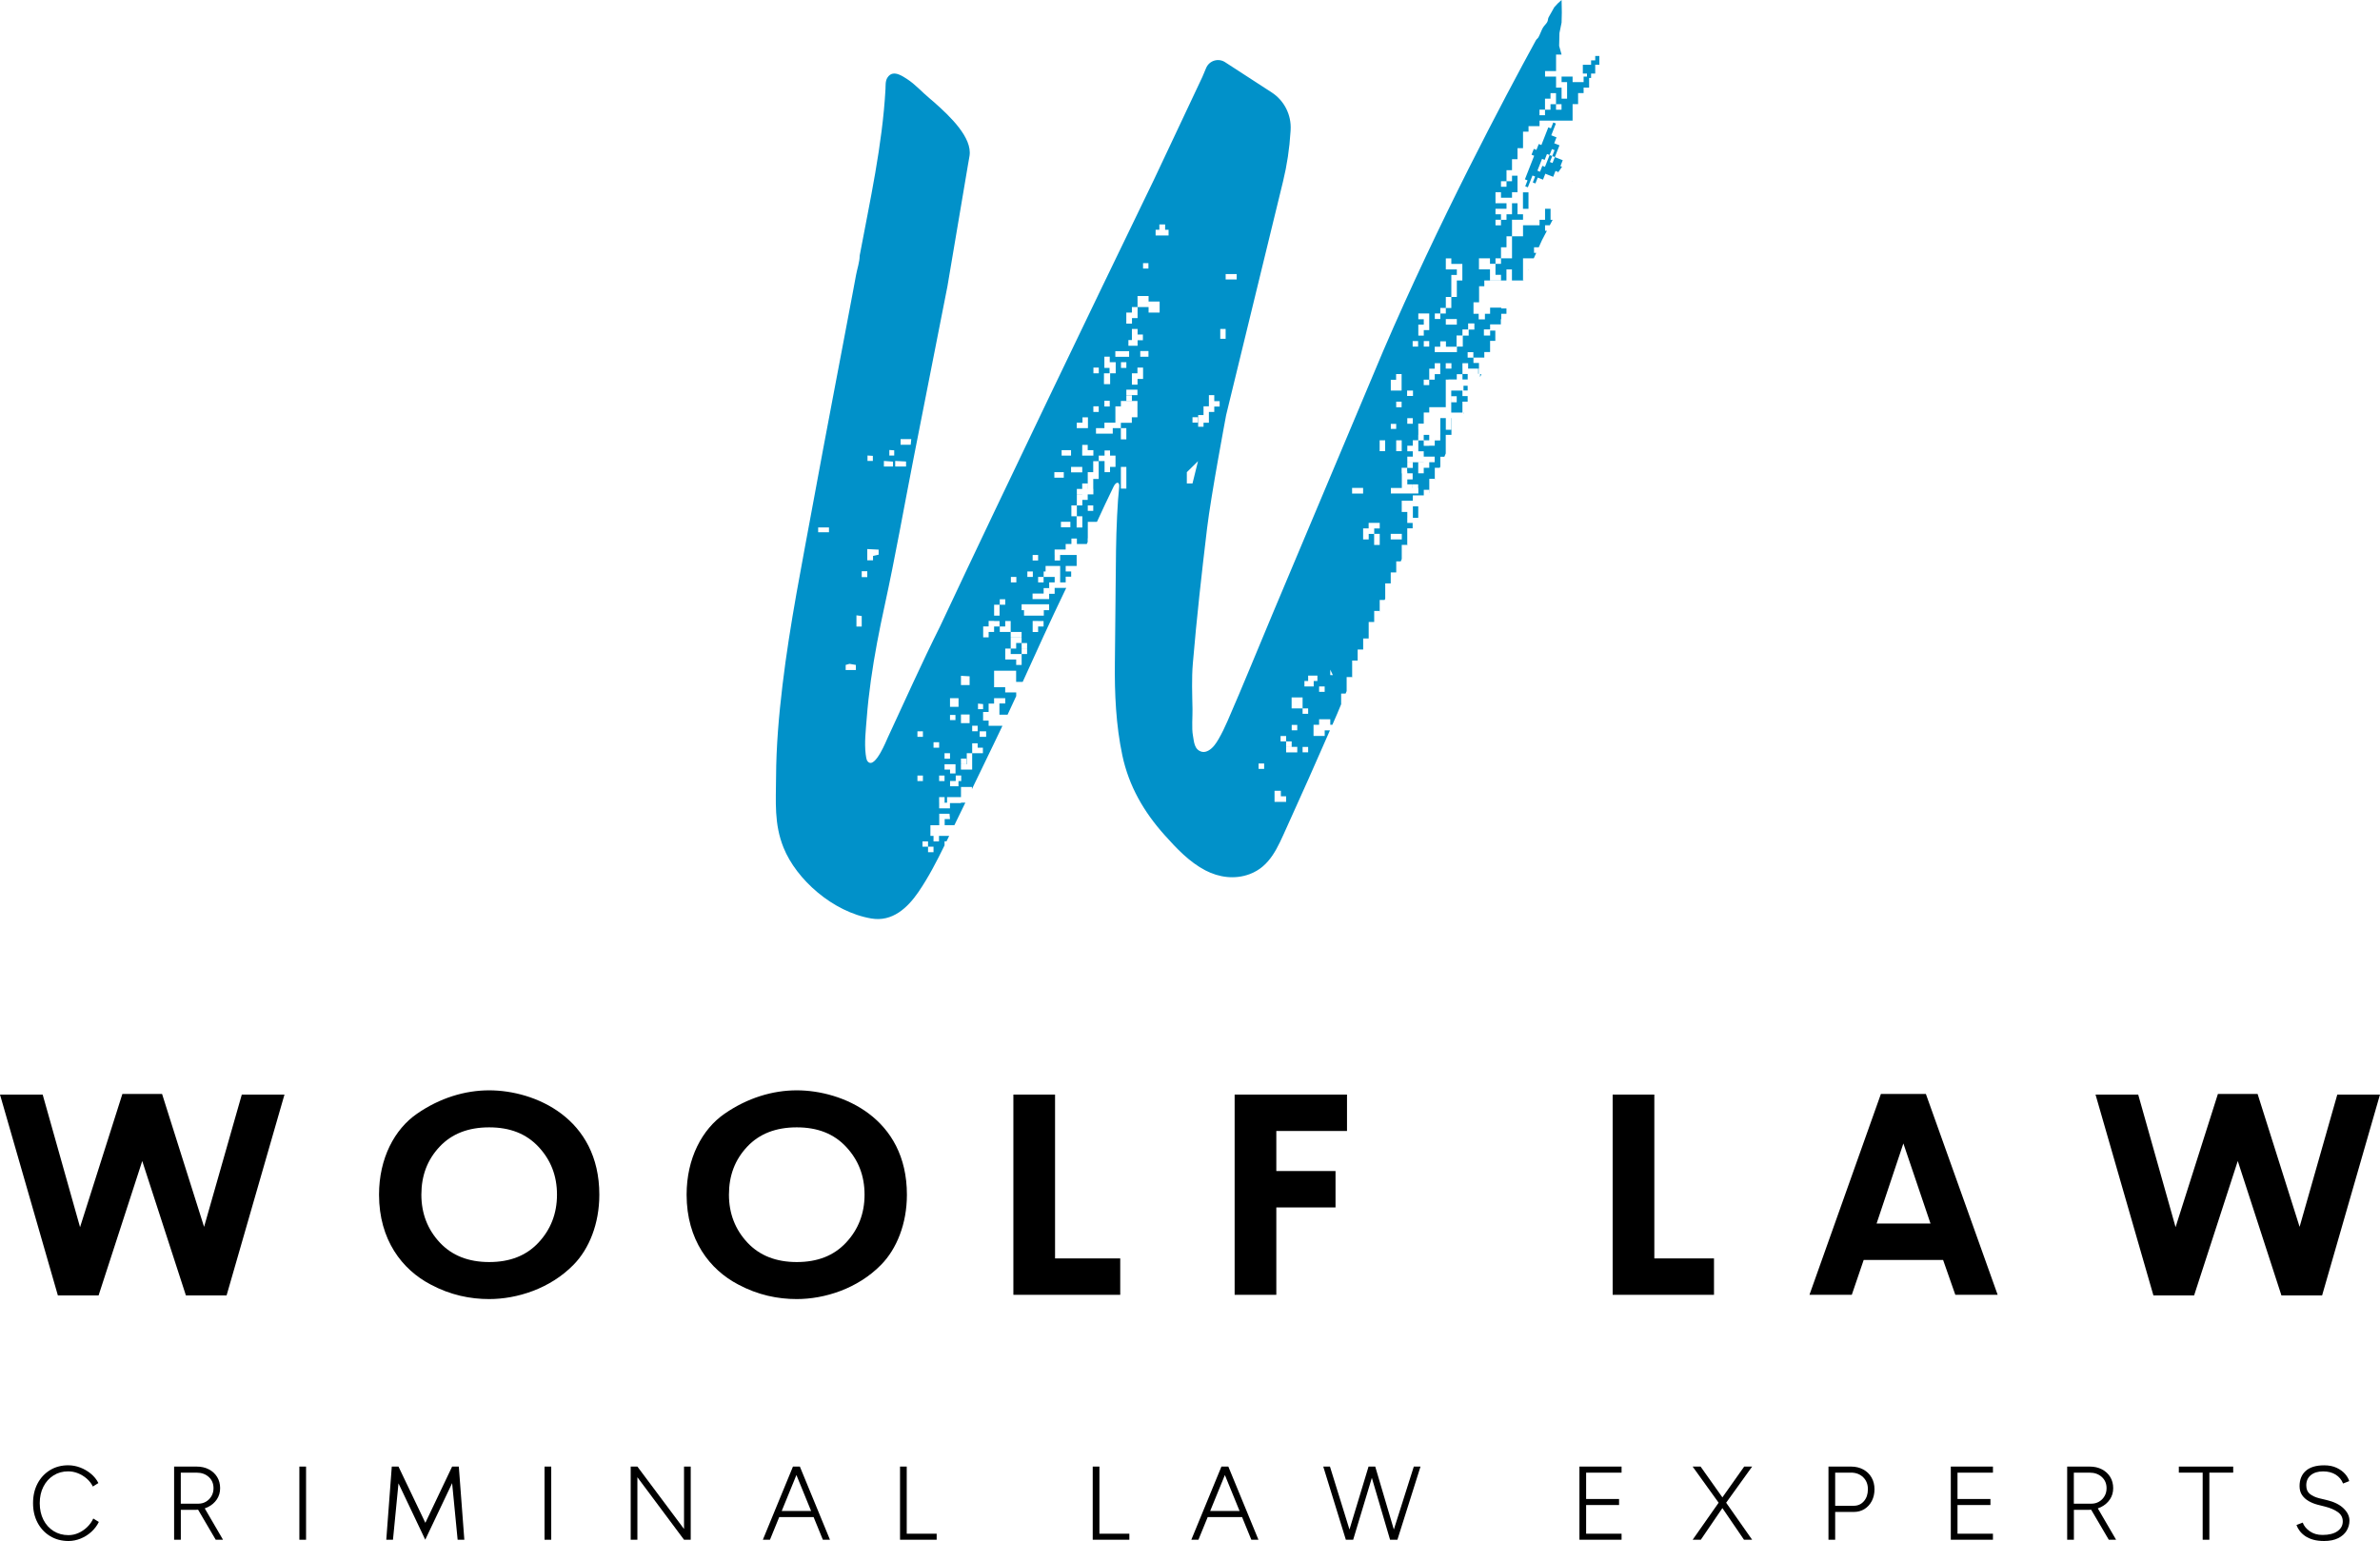 <?xml version="1.0" encoding="utf-8"?>
<!-- Generator: Adobe Illustrator 28.3.0, SVG Export Plug-In . SVG Version: 6.00 Build 0)  -->
<svg version="1.1" id="Layer_1" xmlns="http://www.w3.org/2000/svg" xmlns:xlink="http://www.w3.org/1999/xlink" x="0px" y="0px"
	 viewBox="0 0 1382.54 895.33" style="enable-background:new 0 0 1382.54 895.33;" xml:space="preserve">
<style type="text/css">
	.st0{fill:#0191C9;}
</style>
<g>
	<g>
		<g>
			<polygon class="st0" points="913.64,105.35 913.49,105.35 913.49,105.63 			"/>
			<polygon class="st0" points="907.4,96.88 906.45,96.51 907.8,93.08 906.27,92.48 906.27,92.48 904.74,91.88 904.74,91.88 
				903.21,91.29 901.87,94.71 900.34,94.11 901.69,90.69 900.16,90.09 898.83,93.49 898.82,93.51 897.47,96.94 895.95,96.34 
				894.6,99.77 893.08,99.17 894.42,95.74 894.43,95.72 895.77,92.29 897.3,92.89 898.64,89.46 900.17,90.06 901.51,86.64 
				903.04,87.24 901.7,90.66 903.22,91.26 904.55,87.86 904.57,87.83 905.9,84.43 904.37,83.83 904.37,83.83 902.84,83.24 
				904.18,79.81 902.66,79.21 902.66,79.21 901.13,78.61 902.47,75.19 902.48,75.16 903.81,71.76 902.29,71.16 900.94,74.59 
				899.42,73.99 898.08,77.39 898.07,77.42 896.74,80.82 896.73,80.84 895.39,84.27 893.86,83.67 892.52,87.1 890.99,86.5 
				889.66,89.9 891.19,90.5 889.85,93.92 889.84,93.95 888.5,97.35 888.49,97.38 887.16,100.78 887.15,100.8 885.82,104.2 
				887.35,104.8 886.01,108.23 887.53,108.82 888.86,105.42 888.88,105.4 890.22,101.97 891.75,102.57 890.4,106 891.93,106.59 
				893.27,103.17 894.8,103.77 894.8,103.77 896.33,104.37 897.67,100.94 899.2,101.54 899.2,101.54 900.72,102.14 900.73,102.14 
				902.25,102.73 903.59,99.31 905.12,99.91 904.87,100.54 			"/>
			<polygon class="st0" points="884.69,114.92 884.69,114.95 884.69,118.12 884.69,118.15 884.69,121.32 887.89,121.32 
				887.89,118.15 887.89,118.12 887.89,114.95 887.89,114.92 887.89,111.75 884.69,111.75 			"/>
			<path class="st0" d="M907.13,0l-2.15,1.92l0,0l-2.11,2.29c0,0-1.16,2.03-3.27,5.81c-0.48,0.86-0.26,1.79-0.84,2.83
				c-0.71,1.27-1.78,1.97-2.63,3.51c-0.75,1.36-1.54,3.64-2.39,5.19c-0.57,1.04-1.01,0.89-1.62,2.02
				c-18.41,33.68-56.53,105.65-88.6,180.28c-3.58,8.52-7.17,17.04-10.75,25.56c-8.34,19.81-16.67,39.62-25.01,59.44
				c-9.47,22.51-18.94,45.01-28.41,67.52c-8.77,20.85-17.24,41.85-26.29,62.58c-1.57,3.59-3.26,7.13-5.23,10.52
				c-1.46,2.5-3.15,5.01-5.64,6.49c-1.2,0.71-2.64,1.17-3.99,0.83c-4.57-1.14-4.56-5.9-5.24-9.52c-0.77-4.12-0.16-11.02-0.24-15.21
				c-0.16-8.86-0.54-17.77,0.2-26.59c2.2-26.24,5.14-52.42,8.27-78.57c2.3-19.22,11.08-65.79,11.08-65.79l33.04-135.69
				c2.31-9.49,3.77-19.17,4.35-28.93l0.06-0.99c0.52-8.73-3.69-17.07-11.03-21.83l-27.06-17.56c-3.92-2.54-9.18-0.92-10.99,3.38
				l-2.2,5.22l-28.11,59.66c-20.48,42.25-40.86,84.56-61.16,126.89c-21.16,44.14-42.26,88.31-63.06,132.61
				c-10.67,21.35-20.4,43.15-30.46,64.78c-0.42,0.9-2.09,5.01-4.16,8.64c-2.38,4.16-5.29,7.69-7.48,5.06
				c-0.47-0.57-0.66-1.32-0.81-2.05c-0.14-0.7-0.24-1.4-0.33-2.11c-0.81-6.78,0.08-14.04,0.6-20.82c0.56-7.34,1.38-14.65,2.4-21.94
				c2.03-14.58,4.84-29.03,7.98-43.41c6.26-28.68,11.34-57.7,16.99-86.52c5.67-28.89,11.36-57.79,17.06-86.67
				c0.82-4.14,1.63-8.28,2.45-12.42c0,0,11.9-70.42,11.9-70.42c0.31-1.81,0.67-3.63,0.95-5.46c1.63-10.54-11.16-22.84-20.64-31.2
				c-0.85-0.75-1.71-1.48-2.58-2.2c-4.33-3.59-8.35-8.17-13.07-11.21c-1.36-0.88-3-1.96-4.67-2.61c-2.48-0.97-5.02-1.01-6.81,1.91
				c-1.2,1.95-0.94,4.48-1.06,6.67c-1.82,32.56-9.01,64.64-14.99,96.62c0,3.61-1.46,7.73-2.11,11.29c-0.64,3.51-1.3,7.01-1.96,10.52
				c-1.85,9.84-3.72,19.68-5.59,29.52c-1.93,10.18-3.87,20.36-5.8,30.54c-1.96,10.32-3.91,20.64-5.85,30.97
				c-1.93,10.27-3.83,20.55-5.72,30.83c-6.44,35.18-13.53,70.27-17.79,105.8c-2.12,17.71-3.67,35.59-3.75,53.44
				c-0.07,14.44-1.22,27.26,4.36,41.09c7.43,18.41,28.47,37.3,50.99,41.14c12.16,2.07,21.01-6.13,27.4-15.46
				c5.84-8.55,10.57-17.74,15.12-27.03v-2.36h1.16c0.51-1.05,1.02-2.1,1.53-3.14h-5.91v3.21h-3.18v-3.21h-1.81v-6.21h5.14v-6.67
				h5.97l0.26,3.1h-3.08v3.56h5.64c2.14-4.36,4.25-8.73,6.37-13.1h-2.54v0.24h-6.4v3.07h-6.27v-3.31h-0.02v-3.21h3.18v3.21h-2.26
				l3.68,0.05v-3.26h8.09v-2.69v-0.52v-2.69h3.18h3.18v1.25c4.18-8.65,8.35-17.31,12.54-25.95c1.56-3.21,3.1-6.43,4.63-9.66
				c0.19-0.4,0.37-0.8,0.56-1.2h-8.03v-3h-3.21v-5h3.21v-4.9h3.17v-3.1h6.48v3.03h-3.38v6.55h4.73c1.68-3.61,3.37-7.21,5.03-10.83
				v-2.13h-6.4v-3.01h-6.45v-9.6h12.8v6.5h3.81c8.09-17.76,16.09-35.56,24.59-53.12c0.24-0.5,0.47-1,0.71-1.5h-6.73v0.26V345h-3.18
				v-3.18v-0.26v-3.18h3.14h0.05v-3.18h-6.41v-3.18h1.13v-3.18h8.47v3.18v3.18h-0.01v3.18h3.22v-3.31h3.18v-2.79v-0.26h-3.18v-3.18
				h3.18h3.18c0,0,0-0.01,0.01-0.01v-3.06v-0.37v-2.96h-12.81v-3.18h6.42v-3.18h3.34v-3.18h3.18v3.18h5.73
				c0.18-0.39,0.36-0.78,0.54-1.17v-2.16h0.07v-3.18v-3.18v-3.18h5.31c3.17-6.88,6.37-13.75,9.74-20.62
				c1.43-2.92,3.56-2.85,3.18,0.38c-0.93,7.93-1.68,24.49-1.84,36.85c-0.27,21.72-0.39,43.33-0.66,65.05
				c-0.22,17.92,0.6,36.45,4.35,54.07c3.8,17.82,12.45,32.75,24.53,46.24c6.93,7.74,14.4,15.69,23.73,20.54
				c7.93,4.12,17.11,5.34,25.61,2.18c12.08-4.48,16.46-15.86,21.39-26.7c8.59-18.87,17-37.83,25.31-56.84h-3.04v3.24h-6.48v-6.48
				h3.24v-3.24h5.1h1.39v3.24h0.56h0.65l2.79-6.39l2.31-5.55v-2.96v-0.04v-3.2h2.59l0.61-1.47v-1.69v-0.04v-3.16v-0.04v-3.2h3.2
				v-3.16v-0.04v-3.16v-0.04v-3.2h3.2v-3.16v-0.04v-3.2h3.2v-3.16v-0.04v-3.2H795l0.07-0.16v-3v-0.04v-3.16v-0.04v-3.2h3.2v-3.16
				v-0.04v-3.2h3.2v-3.16v-0.04v-3.2h2.88l0.33-0.78v-2.38v-0.04v-3.16v-0.04v-3.2h3.2v-3.16v-0.04v-3.2h3.15l0.05-0.12v-3.03v-0.04
				v-3.2h2.62l0.58-1.4v-1.76v-0.04v-3.16v-0.04v-3.2h3.2v-3.16v-0.04v-3.16v-0.04v-3.2h3.13v-3.16h-3.12v-2.96h0.02v-3.4h-0.04
				h-3.2v-3.29v-0.23v-3.01h6.43v-3.11h6.38v-3.22h3.14v1.95l0.06-0.15v-1.49v-0.32v-2.88v-0.32v-3.2h3.14v0.68l0.06-0.15v-0.22
				v-0.32v-2.88v-0.32v-3.2h2.89l0.31-0.74v-2.14v-0.32v-3.2h2.36l0.8-1.93v-10.81h3.31v-9.71h-0.13v0.05v0.32v2.88v0.32v3.2h-3.14
				v-3.2v-0.32v-2.88v-0.32v-0.05h-3.2v3.21v0.04v3.21v3.25h-0.03v3.25h-3.2v3.05h-3.2v0.1h-3.2v-3.15h-3.15v6.3h3.15v3.1h6.35v3.25
				h-3.15v3.25h-3.2v3.21h-3.2v-6.4h-3.15v3.25h-3.2v-3.25h3.2v-0.06h-3.2v-3.25h3.2v-3.1h-3.2v-3.25h3.2v-3.16h3.15v-3.14h0.05
				v-3.25h-0.03v-3.25h3.18v-3.21v-3.25h3.2v-3.09h3.15h0.05h6.4v-16.06h1.6v-0.05h4.79v-3.09h3.31v3.09h3.03v-3.17h-3.03v-3.14
				h9.16v3.03h0.24v-3.09h0.19v-3.22h-3.21v-3.14h3.21h0.09h3v-3.21h3.36v-6.49h3.04v-5.99h-3v2.9h-3.63v-3.58h3.6v-2.9h6.24v-3.04
				h0.22v-3.13h3.04v-3.09h-3.04v-0.49h-6.46v3.58h-3.01v3.24h-3.63v-3.24h-3.01v-3.09v-0.49v-3.09h3.25v-9.33h3.03v-3.36h22.92
				l0.03-0.06h-0.46v-3.2v-0.02v-3.18v-0.02v-3.18v-0.02v-3.2h3.2h0h3.05l1.43-3.18h-1.29v-3.22h2.75l1.88-4.16l2.84-5.42h-1.06
				v-3.22h2.75l1.66-3.18h-1.21v-3.2v-0.02v-3.18h-3.2v3.18v0.02v3.2h-3.2v3.2h-3.2h0h-3.2h0h-3.2v3.18v0.02v3.2h-3.2h0h-3.2v3.18
				v0.02v3.18v0.02v3.18v0.02v3.2h-3.2h0h-3.2v3.2h-3.2v3.18v0.02v3.18h3.2v3.22h-3.2h0h-3.2v-3.2v-0.02v-3.18h-3.2h0h-3.2v-3.2
				v-0.02v-3.2h3.2h0h3.2v3.2h3.2v-3.2h3.2v-3.18v-0.02v-3.2h3.2v-3.18v-0.02v-3.2h3.2v-3.18v-0.02v-3.18v-0.02v-3.2h3.2h0h3.2
				v-3.18h-3.2v-3.2v-0.02v-3.18h-3.2v3.18v0.02v3.2h-3.2v3.2h-3.2v3.2h-3.2v-3.22h3.2v-3.18h-3.2v-3.22h3.2h0h3.2v-3.18h-3.2h0
				h-3.2v-3.2v-0.02v-3.2h3.2v3.2h3.2h0h3.2v-3.2h3.2v-3.18v-0.02v-3.18v-0.02v-3.18h-3.2v3.2h-3.2v3.2h-3.2v-3.22h3.2v-3.18v-0.02
				v-3.2h3.2v-3.18v-0.02v-3.2h3.2v-3.18v-0.02v-3.2h3.2v-3.18v-0.02v-3.18v-0.02v-3.2h3.2v-3.2h3.2h0h3.2v-3.2h3.2h0h3.2h0h3.2h0
				h3.2h0h3.2h0h3.2v-3.18v-0.02v-3.2v-3.2h3.2v-3.2v0.02v-3.22h3.2v-3.2l3.2,0.02v-0.02v-3.18v-0.02v-3.18h-3.2v3.2h-3.2h0h-3.2
				v-3.2h-3.2h0h-3.2v3.18h3.2v3.2v0.02v3.2v3.22h-3.2v-3.22v-3.2h-3.2v-3.2v-0.02v-3.18h-3.2h0h-3.2v-3.22h3.2h0h3.2v-3.18v-0.02
				v-3.18v-0.02v-3.2h3.2l-1.42-5.02l0.18-7.46l1.24-6.08l0.14-5.86L907.13,0z M523.17,255.14h6.18l-0.32,3.28h-5.87V255.14z
				 M520.02,267.82l6.31,0.32v2.9h-6.31V267.82z M481.55,309.23h-6.28v-2.77h6.28V309.23z M497.18,389.29h-5.93v-2.96l2.22-0.64
				l3.7,0.64V389.29z M612.64,322.46h3.18v3.18h-3.18V322.46z M875.09,159.75v-0.02v-3.2h3.2v3.2v0.02v3.2h-3.2V159.75z
				 M894.29,63.72h3.2v-3.18v-0.02v-3.2h3.2v-3.2h3.2v3.2v0.02v3.18h3.2v3.22h-3.2v-3.2h-3.2v3.2h-3.2v3.2h-3.2V63.72z
				 M843.14,214.17h-3.31v-3.14h3.31V214.17z M852.84,214.17h-3.31v-3.14h3.31V214.17z M855.87,207.77h-3.31v-3.14h3.31V207.77z
				 M849.53,191.42h3.31v-3.49h3.63v3.58h-3.31v3.49h-3.42v6.38h-3.63v-6.47h3.42V191.42z M843.07,188.6h-3.2v-3.22h3.2h3.2v3.22
				H843.07z M833.48,182.13h3.2v-3.2h3.2v-3.18v-0.02v-3.2h3.2v-3.18v-0.02v-3.18v-0.02v-3.18v-0.02v-3.2h3.2v-3.18h-3.2h0h-3.2
				v-3.2v-0.02v-3.2h3.2v3.2h3.2h0h3.2v3.2v0.02v3.18v0.02v3.2h-3.2v3.18v0.02v3.18v0.02v3.2h-3.2v3.18v0.02v3.2h-3.2v3.2h-3.2v3.2
				h-3.2V182.13z M833.44,201.44h3.2v-3.14h3.31v3.14h3.09h0.77h2.53v3.14h-2.53h-0.77h-3.09h-3.31h-3.2V201.44z M833.44,211.03h3.2
				v6.36h-3.2v3.18h-3.2v3.19h-3.2v-3.19h3.2v-6.36h3.2V211.03z M827.07,201.37v-3.19h3.17v3.19H827.07z M823.9,188.62h3.17v-3.13
				h-3.17v-3.36h6.34v2.47v0.89v6.31h-3.17v3.2h-3.17V188.62z M817.5,273.93v1.08h3.11v3.52h-3.11v2.88h3.11v2.11h0.06v-2.11h3.14
				v2.11h0.11v3.19h0h-3.18h-3.24h-6.36h-3.18v-3.19h6.36v-8.47h-0.12v-3.25h3.2v2.13H817.5z M820.69,246.21h-3.2v-3.25h3.2V246.21z
				 M820.61,198.18h3.17v3.19h-3.17V198.18z M817.39,226.93h3.41v3.14h-3.41V226.93z M814.25,262.12h-3.2v-6.31h3.2V262.12z
				 M811.05,236.62v-3.25h3.14v3.25H811.05z M807.91,220.65H811v-3.3h3.19v9.58h-6.28V220.65z M807.91,246.26h3.14v2.93h-3.14
				V246.26z M807.86,310.18h3.2h0.04h3.2v3.24h-3.2h-0.04h-3.2V310.18z M801.44,255.81h3.2v6.31h-3.2V255.81z M795.04,306.98v-3.2
				h3.2h0.04h3.2v3.24h-3.2v3.16h3.2v3.2v0.04v3.2h-3.24v-3.2v-0.04v-3.16h-3.16v3.2h-3.24v-3.2v-0.04v-3.2H795.04z M785.43,283.47
				h5.03h1.37v3.3h-3.2h-3.2V283.47z M772.75,389.07l1.5,3.15h-1.5V389.07z M766.27,398.82h2.54h0.69v3.15h-3.23V398.82z
				 M753.59,437.15h-6.48v-3.22h6.48V437.15z M750.35,424.32v-3.15h2.54h0.69v3.15H750.35z M759.9,437.11h-3.23v-3.15h2.54h0.69
				V437.11z M757.74,395.67h2.16v-3.15h4.24h1.15v3.15h-2.16v3.15h-5.39V395.67z M750.3,405.2h5.01h1.36v6.38h2.54h0.69v3.15h-3.23
				v-3.15h-6.37V405.2z M743.88,427.61h2.54h0.69v3.15h2.54h0.69v3.15h-3.23v-3.15h-3.23V427.61z M740.38,459.45h3.67v3.22h3.05
				v3.22h-3.05h-0.62h-3.05V459.45z M731.11,443.58h2.54h0.69v3.15h-3.23V443.58z M711.98,159.24h6.41v3.12h-6.41V159.24z
				 M708.85,191.13h3.12v5.72h-3.12V191.13z M696.01,241.17h3.12v-5.12h3.12v-6.47h3.12v3.51h3.12v3.12h-3.12v3.15h-3.12v6.25h-3.12
				v2.34h-3.12V241.17z M692.72,242.42h3.12v3.12h-3.12V242.42z M689.43,274.35l6.49-6.4l-3.2,12.94h-3.29V274.35z M621.78,306.33
				h-5.48v-3.18h5.48V306.33z M622.18,274.44v-3.18h6.5v3.18H622.18z M635.14,261.53v3.18h-3.29h-3.18h-0.03v-3.18h0.03v-3.06h3.18
				v3.06H635.14z M635.07,296.83h-3.18v-3.18h3.18V296.83z M638.25,278.28h-3.18v5.79h0.07v3.18h-3.29v3.18h-3.12v3.21h-3.18v6.32
				h3.18v3.02v0.29v3.23h-3.32v-3.23v-0.29v-3.02h-3.05v-6.32h3.18v-6.32h3.11v-0.07h-0.03h-3.08v-3.18h3.08h0.03v-3.18h3.18v3.18
				h0.04v-9.72h3.18v-6.41h3.18V278.28z M648,271.26h-3.18v3.09h-3.18v-6.46h-3.38v-3.18h3.38v-2.97h3.18v2.97H648V271.26z
				 M654.3,283.87h-3.18v-12.61h3.18V283.87z M660.74,236.1v0.06v3.12v3.18h-3.26v3.18h-6.37v3.12h3.18v6.51h-3.18v-6.51h-4.71v3.18
				h-9.74v-3.18h4.9v-3.18h6.37v-3.12v-3.18v-3.18h3.19v-3.12h9.63V236.1z M641.53,236.16v-3.31h3.12v3.31H641.53z M651.18,213.75
				v-3.31h3.12v3.31H651.18z M654.3,229.73h3.22v3.18h-3.22V229.73z M660.74,229.58h-6.44v-3.18h6.44V229.58z M664.01,220.19h-3.22
				v3.31h-3.27v-6.62h3.22v-3.31h3.27V220.19z M663.91,194.37v3.3h-3.09v0.47v2.74h-5.33v-3.31h2.03v-6.44h3.3v3.24H663.91z
				 M667.14,207.27h-4.76v-3.3h4.76V207.27z M671.28,133.48h2.19v-3.07h3.35v3.07h2v3.35h-7.53V133.48z M664,152.89h3.12v3.12H664
				V152.89z M654.27,181.61h3.25v-3.21h3.27v-6.42h6.42v3.21h6.42v6.42h-6.42v-3.21h-6.39v6.42h-3.25v3.21h-3.3V181.61z
				 M647.9,204.01h8.01v3.31h-8.01V204.01z M641.3,220.19v-0.3v-3.01h3.24v-3.13h-3.01v-3.19v-0.12v-3.19h3.12v3.19h3.47v3.13v0.18
				v3.13h-3.24v3.01v0.3v3.01h-3.59V220.19z M635.17,213.57h3.12v3.31h-3.12V213.57z M635.13,236.05h3.12v3.31h-3.12V236.05z
				 M625.49,245.58h3.32v-3.12h3.18v3.12v3.12v0.06h-6.5V245.58z M616.69,261.53h5.48v3.18h-5.48V261.53z M612.47,274.35h5.48v3.18
				h-5.48V274.35z M558.37,453.79h-1.59v3.02h-4.89v-3.03h3.3v-3.21h3.18V453.79z M572.85,424.89v3.21h-3.76v-3.21H572.85z
				 M596.64,380h-3.17v3.17v3.17h-3.17v-3.17h-6.35V380v-3.17h3.17v-6.43h3.17h3.17v3.17h-3.17v3.25h-3.17V380h6.35v-3.17h3.17V380z
				 M596.64,376.79h-3.17v-3.17h3.17V376.79z M606.21,364.01h-3.17v3.21h-3.17v-6.43h3.17v0.04h3.17V364.01z M606.26,341.69h3.18
				v3.18h0v3.18h-9.63v-3.18h6.44V341.69z M606.22,338.38h-3.18v-3.18h3.18V338.38z M599.86,322.46h3.18v3.18h-3.18V322.46z
				 M596.79,332.02h3.18v3.18h-3.18V332.02z M593.46,351.1h15.98v3.43h-3.09v3.17h-11.49v-3.17h-1.41V351.1z M587.22,335.2h3.18
				v3.18h-3.18V335.2z M580.77,348.18h3.17v3.17h-3.17V348.18z M580.77,364.01h3.17v-3.17h3.17v3.17v3.17h3.17h3.17v3.17h-3.17
				h-3.17v-3.17h-3.17h-3.17V364.01z M577.48,354.53v-3.17h3.17v3.17v3.17h-3.17V354.53z M571.13,367.14v-3.17h3.17v-3.21h3.17v0.08
				h3.17v3.17h-3.17v3.17h-3.17v3.13h-3.17V367.14z M568.12,408.79l2.96,0.29v2.96h-2.96V408.79z M564.74,421.66h3.18v3.21h-3.18
				V421.66z M558.22,392.65l5.03,0.29v5.09h-5.03V392.65z M558.22,415.14h5.03v5.01h-5.03V415.14z M558.22,440.77h3.18v3.21h-3.18
				V440.77z M558.22,444.05h3.38v-6.44h3.14v-2.54v-0.64v-2.57h3.18v2.56h3.05v3.21h-3.76v-0.02h-2.48v9.53h-6.52V444.05z
				 M551.86,405.67h4.96v5h-4.96V405.67z M551.86,415.39h3.16v2.97h-3.16V415.39z M548.68,437.61h3.18v3.21h-3.18V437.61z
				 M548.68,444.05h6.38v5.34h-3.18v-2.25h-3.2V444.05z M548.68,450.59v3.2h-3.14v-3.2H548.68z M542.29,431.26h3.26v3.17h-3.26
				V431.26z M542.28,491.94v3.21h-3.18v-3.21h-3.22v-3.07h3.22v3.07H542.28z M532.94,424.89h3.18v3.21h-3.18V424.89z M532.94,450.58
				h3.18v3.21h-3.18V450.58z M516.61,261.45l2.84,0.19v3.03h-2.84V261.45z M513.45,267.82l5.3,0.38v2.84h-5.3V267.82z
				 M503.93,264.66l3.11,0.19v2.97h-3.11V264.66z M503.8,319.01l6.6,0.33v2.93l-3.26,0.73v2.53h-3.34V319.01z M500.57,364.03h-3.06
				v-6.52l3.06,0.4V364.03z M500.57,335.31v-3.42h3.23v3.42H500.57z"/>
			<polygon class="st0" points="921.86,37.64 919.47,37.64 919.47,40.18 919.47,40.2 919.47,42.74 921.87,42.74 921.87,45.3 
				924.26,45.3 924.26,42.74 926.66,42.74 926.66,40.2 926.66,40.18 926.66,37.62 929.06,37.62 929.06,35.08 929.06,35.06 
				929.06,32.52 926.67,32.52 926.67,35.08 924.27,35.08 924.27,37.64 921.87,37.64 			"/>
			<polygon class="st0" points="827.03,294.18 827,294.18 827,294.26 			"/>
			<polygon class="st0" points="823.86,300.87 823.86,297.47 823.86,294.18 820.74,294.18 820.74,297.47 820.74,297.47 
				820.74,300.87 			"/>
			<rect x="827.04" y="252.67" class="st0" width="3.2" height="3.15"/>
			<polygon class="st0" points="817.67,316.63 817.51,316.63 817.51,317.02 			"/>
			<rect x="850.14" y="224.13" class="st0" width="2.42" height="2.75"/>
			<polygon class="st0" points="801.65,355.03 801.51,355.03 801.51,355.38 			"/>
			<polygon class="st0" points="785.64,393.43 785.5,393.43 785.5,393.74 			"/>
			<rect x="823.89" y="268.55" class="st0" width="3.15" height="0.06"/>
			<polygon class="st0" points="860.54,217.41 859.78,217.41 859.78,219.08 			"/>
			<polygon class="st0" points="887.89,156.88 888.04,156.55 887.89,156.55 			"/>
			<polygon class="st0" points="856.45,220.52 859.13,220.52 859.15,220.49 856.45,220.49 			"/>
			<path class="st0" d="M852.56,230.13h-3.03v-3.2h-6.5v9.69v3.09h6.5v-3.09v-3.25h3.03V230.13z M846.21,233.73h-3.14v-3.52h3.14
				V233.73z"/>
			<polygon class="st0" points="850.39,239.87 850.14,239.87 850.14,240.42 			"/>
		</g>
	</g>
	<g>
		<path d="M131.62,752.65h-23.63l-25.36-78.09l-25.36,78.09H33.62L0,635.96h24.79l21.71,77.03l24.59-77.38h23.06l24.4,77.21
			l21.91-76.86h24.79L131.62,752.65z"/>
		<path d="M242.27,647.06c13.26-9.17,27.86-13.57,41.89-13.57c26.52,0,63.99,16.04,63.99,60.64c0,16.92-5.96,31.55-14.99,40.72
			c-13.64,13.93-32.86,19.92-49,19.92c-10.95,0-22.48-2.29-34.01-8.46c-16.52-8.64-29.97-25.91-29.97-52.18
			C220.17,672.98,229.2,656.05,242.27,647.06z M312.79,721.98c7.11-7.58,10.76-16.92,10.76-27.85c0-11.11-3.65-20.27-10.76-27.85
			c-7.11-7.58-16.53-11.28-28.63-11.28s-21.71,3.7-28.82,11.28c-7.11,7.58-10.57,16.74-10.57,27.85c0,10.93,3.65,20.27,10.76,27.85
			c7.11,7.58,16.72,11.28,28.63,11.28C296.26,733.26,305.68,729.56,312.79,721.98z"/>
		<path d="M420.94,647.06c13.26-9.17,27.86-13.57,41.89-13.57c26.52,0,63.99,16.04,63.99,60.64c0,16.92-5.96,31.55-14.99,40.72
			c-13.64,13.93-32.86,19.92-49,19.92c-10.95,0-22.48-2.29-34.01-8.46c-16.52-8.64-29.97-25.91-29.97-52.18
			C398.85,672.98,407.88,656.05,420.94,647.06z M491.46,721.98c7.11-7.58,10.76-16.92,10.76-27.85c0-11.11-3.65-20.27-10.76-27.85
			c-7.11-7.58-16.53-11.28-28.63-11.28s-21.71,3.7-28.82,11.28c-7.11,7.58-10.57,16.74-10.57,27.85c0,10.93,3.65,20.27,10.76,27.85
			c7.11,7.58,16.72,11.28,28.63,11.28C474.94,733.26,484.35,729.56,491.46,721.98z"/>
		<path d="M650.74,752.3h-62.07V635.96h24.21v95.19h37.86V752.3z"/>
		<path d="M741.41,752.3H717.2V635.96h65.27v21.15h-41.06v23.27h34.39v21.15h-34.39V752.3z"/>
		<path d="M995.66,752.3h-58.87V635.96H961v95.19h34.66V752.3z"/>
		<path d="M1160.44,752.3h-24.59l-7.11-20.27h-46.12l-6.92,20.27h-24.59l41.5-116.7h26.13L1160.44,752.3z M1121.43,710.88
			l-15.76-46.54l-15.56,46.54H1121.43z"/>
		<path d="M1348.91,752.65h-23.63l-25.36-78.09l-25.36,78.09h-23.64l-33.63-116.7h24.79l21.71,77.03l24.59-77.38h23.06l24.4,77.21
			l21.9-76.86h24.79L1348.91,752.65z"/>
	</g>
	<g>
		<path d="M39.79,895.33c-4.01,0-7.56-0.94-10.66-2.83c-3.1-1.88-5.53-4.47-7.29-7.77c-1.76-3.3-2.64-7.1-2.64-11.39
			c0-4.29,0.87-8.09,2.61-11.39c1.74-3.3,4.15-5.89,7.23-7.78c3.08-1.88,6.6-2.83,10.57-2.83c2.39,0,4.73,0.44,7.01,1.31
			c2.29,0.87,4.36,2.09,6.23,3.64c1.86,1.56,3.3,3.35,4.31,5.38l-3.22,2.01c-0.85-1.74-2.03-3.27-3.55-4.59
			c-1.52-1.32-3.21-2.35-5.07-3.1c-1.86-0.75-3.76-1.12-5.71-1.12c-3.2,0-6.04,0.79-8.53,2.37c-2.49,1.58-4.45,3.75-5.86,6.53
			c-1.42,2.77-2.13,5.96-2.13,9.57c0,3.64,0.71,6.86,2.13,9.66c1.42,2.79,3.39,4.98,5.92,6.56c2.53,1.58,5.42,2.37,8.66,2.37
			c1.98,0,3.91-0.42,5.77-1.25c1.86-0.83,3.55-1.97,5.07-3.43c1.52-1.46,2.7-3.12,3.55-4.98l3.22,2c-1.05,2.15-2.5,4.06-4.34,5.74
			c-1.84,1.68-3.92,2.98-6.23,3.92C44.53,894.86,42.18,895.33,39.79,895.33z"/>
		<path d="M101.14,894.6v-42.51h13.06c2.67,0,5.04,0.53,7.11,1.61c2.06,1.07,3.67,2.55,4.83,4.43c1.15,1.88,1.73,4.06,1.73,6.53
			c0,2.43-0.64,4.59-1.91,6.5c-1.28,1.9-3.01,3.39-5.19,4.47c-2.19,1.07-4.64,1.61-7.35,1.61h-8.38v17.37H101.14z M105.02,873.65
			h10.2c1.62,0,3.09-0.38,4.4-1.15c1.32-0.77,2.38-1.83,3.19-3.19c0.81-1.36,1.22-2.9,1.22-4.64c0-2.68-0.92-4.85-2.76-6.53
			c-1.84-1.68-4.2-2.52-7.08-2.52h-9.17V873.65z M125.31,894.6l-10.33-17.61l3.22-1.88l11.36,19.5H125.31z"/>
		<path d="M173.9,894.6v-42.51h3.89v42.51H173.9z"/>
		<path d="M224.39,894.6l3.2-42.51h3.89l15.61,32.68l15.55-32.68h3.89l3.2,42.51h-3.89l-3.2-32.88l-15.61,32.86l-15.55-32.74
			l-3.2,32.75H224.39z"/>
		<path d="M316.32,894.6v-42.51h3.89v42.51H316.32z"/>
		<path d="M366.37,894.6v-42.51h3.89l27.09,36.26v-36.26h3.89v42.51h-3.89l-27.09-36.32v36.32H366.37z"/>
		<path d="M443.14,894.6l17.49-42.51h4.01l-17.37,42.51H443.14z M451.4,881.42v-3.53h22.47v3.53H451.4z M478,894.6l-17.37-42.51
			h4.01l17.49,42.51H478z"/>
		<path d="M522.83,894.6v-42.51h3.89v38.99h17.39v3.52H522.83z"/>
		<path d="M634.76,894.6v-42.51h3.89v38.99h17.39v3.52H634.76z"/>
		<path d="M692.04,894.6l17.49-42.51h4.01l-17.37,42.51H692.04z M700.3,881.42v-3.53h22.47v3.53H700.3z M726.9,894.6l-17.37-42.51
			h4.01l17.49,42.51H726.9z"/>
		<path d="M781.8,894.6l-13.12-42.51h3.89l13.18,42.51H781.8z M782.11,894.6l12.88-42.51h3.89l-12.82,42.51H782.11z M807.49,894.6
			l-12.51-42.51h3.89l12.57,42.51H807.49z M807.8,894.6l13.48-42.51h3.89l-13.42,42.51H807.8z"/>
		<path d="M917.49,894.6v-42.51h24.48v3.52h-20.59v15.3h19.13v3.53h-19.13v16.64h20.59v3.52H917.49z"/>
		<path d="M983.26,894.6l16.4-23.38l13.54-19.13h4.62l-16.16,22.47L988,894.6H983.26z M1013.08,894.6l-13.67-20.04l-16.16-22.47
			h4.62l13.54,19.13l16.4,23.38H1013.08z"/>
		<path d="M1062.16,894.6v-42.51h13.06c2.67,0,5.04,0.56,7.11,1.67c2.07,1.12,3.68,2.66,4.83,4.65c1.15,1.98,1.73,4.27,1.73,6.86
			c0,2.55-0.52,4.82-1.55,6.8c-1.03,1.98-2.45,3.54-4.25,4.68c-1.8,1.13-3.88,1.7-6.23,1.7h-10.81v16.16H1062.16z M1066.05,874.86
			h10.81c2.39,0,4.35-0.89,5.89-2.67c1.54-1.78,2.31-4.09,2.31-6.93c0-2.88-0.92-5.2-2.76-6.98c-1.84-1.78-4.2-2.67-7.08-2.67h-9.17
			V874.86z"/>
		<path d="M1133.22,894.6v-42.51h24.48v3.52h-20.59v15.3h19.13v3.53h-19.13v16.64h20.59v3.52H1133.22z"/>
		<path d="M1200.82,894.6v-42.51h13.06c2.67,0,5.04,0.53,7.11,1.61c2.07,1.07,3.68,2.55,4.83,4.43c1.15,1.88,1.73,4.06,1.73,6.53
			c0,2.43-0.64,4.59-1.91,6.5c-1.28,1.9-3.01,3.39-5.19,4.47c-2.19,1.07-4.64,1.61-7.35,1.61h-8.38v17.37H1200.82z M1204.7,873.65
			h10.2c1.62,0,3.09-0.38,4.4-1.15c1.32-0.77,2.38-1.83,3.19-3.19c0.81-1.36,1.21-2.9,1.21-4.64c0-2.68-0.92-4.85-2.76-6.53
			c-1.84-1.68-4.2-2.52-7.08-2.52h-9.17V873.65z M1224.99,894.6l-10.33-17.61l3.22-1.88l11.36,19.5H1224.99z"/>
		<path d="M1279.53,894.6v-38.99h-13.85v-3.52h31.58v3.52h-13.85v38.99H1279.53z"/>
		<path d="M1350.05,895.33c-2.39,0-4.48-0.25-6.29-0.76c-1.8-0.51-3.35-1.2-4.65-2.09c-1.29-0.89-2.36-1.88-3.19-2.98
			c-0.83-1.09-1.47-2.25-1.91-3.46l3.64-1.4c0.69,1.9,2.04,3.57,4.07,5.01c2.03,1.44,4.49,2.16,7.41,2.16
			c3.73,0,6.62-0.72,8.68-2.16c2.07-1.44,3.1-3.33,3.1-5.68c0-2.27-0.95-4.08-2.86-5.44c-1.9-1.35-4.37-2.42-7.41-3.19l-4.31-1.09
			c-1.86-0.48-3.59-1.18-5.19-2.09c-1.6-0.91-2.89-2.08-3.86-3.49c-0.97-1.42-1.46-3.16-1.46-5.22c0-3.81,1.22-6.77,3.64-8.9
			c2.43-2.13,5.97-3.19,10.63-3.19c2.79,0,5.2,0.48,7.23,1.43c2.03,0.95,3.65,2.13,4.89,3.52c1.23,1.4,2.06,2.81,2.46,4.22
			l-3.58,1.4c-0.89-2.23-2.34-3.96-4.34-5.19c-2-1.23-4.42-1.85-7.26-1.85c-3,0-5.38,0.73-7.14,2.18c-1.76,1.46-2.64,3.42-2.64,5.89
			c0,2.23,0.69,3.9,2.07,5.01c1.38,1.11,3.18,1.95,5.4,2.52l4.31,1.03c4.29,1.01,7.58,2.62,9.87,4.83c2.29,2.21,3.43,4.57,3.43,7.08
			c0,2.15-0.55,4.12-1.64,5.92c-1.09,1.8-2.73,3.25-4.92,4.34C1356.06,894.78,1353.33,895.33,1350.05,895.33z"/>
	</g>
</g>
</svg>
